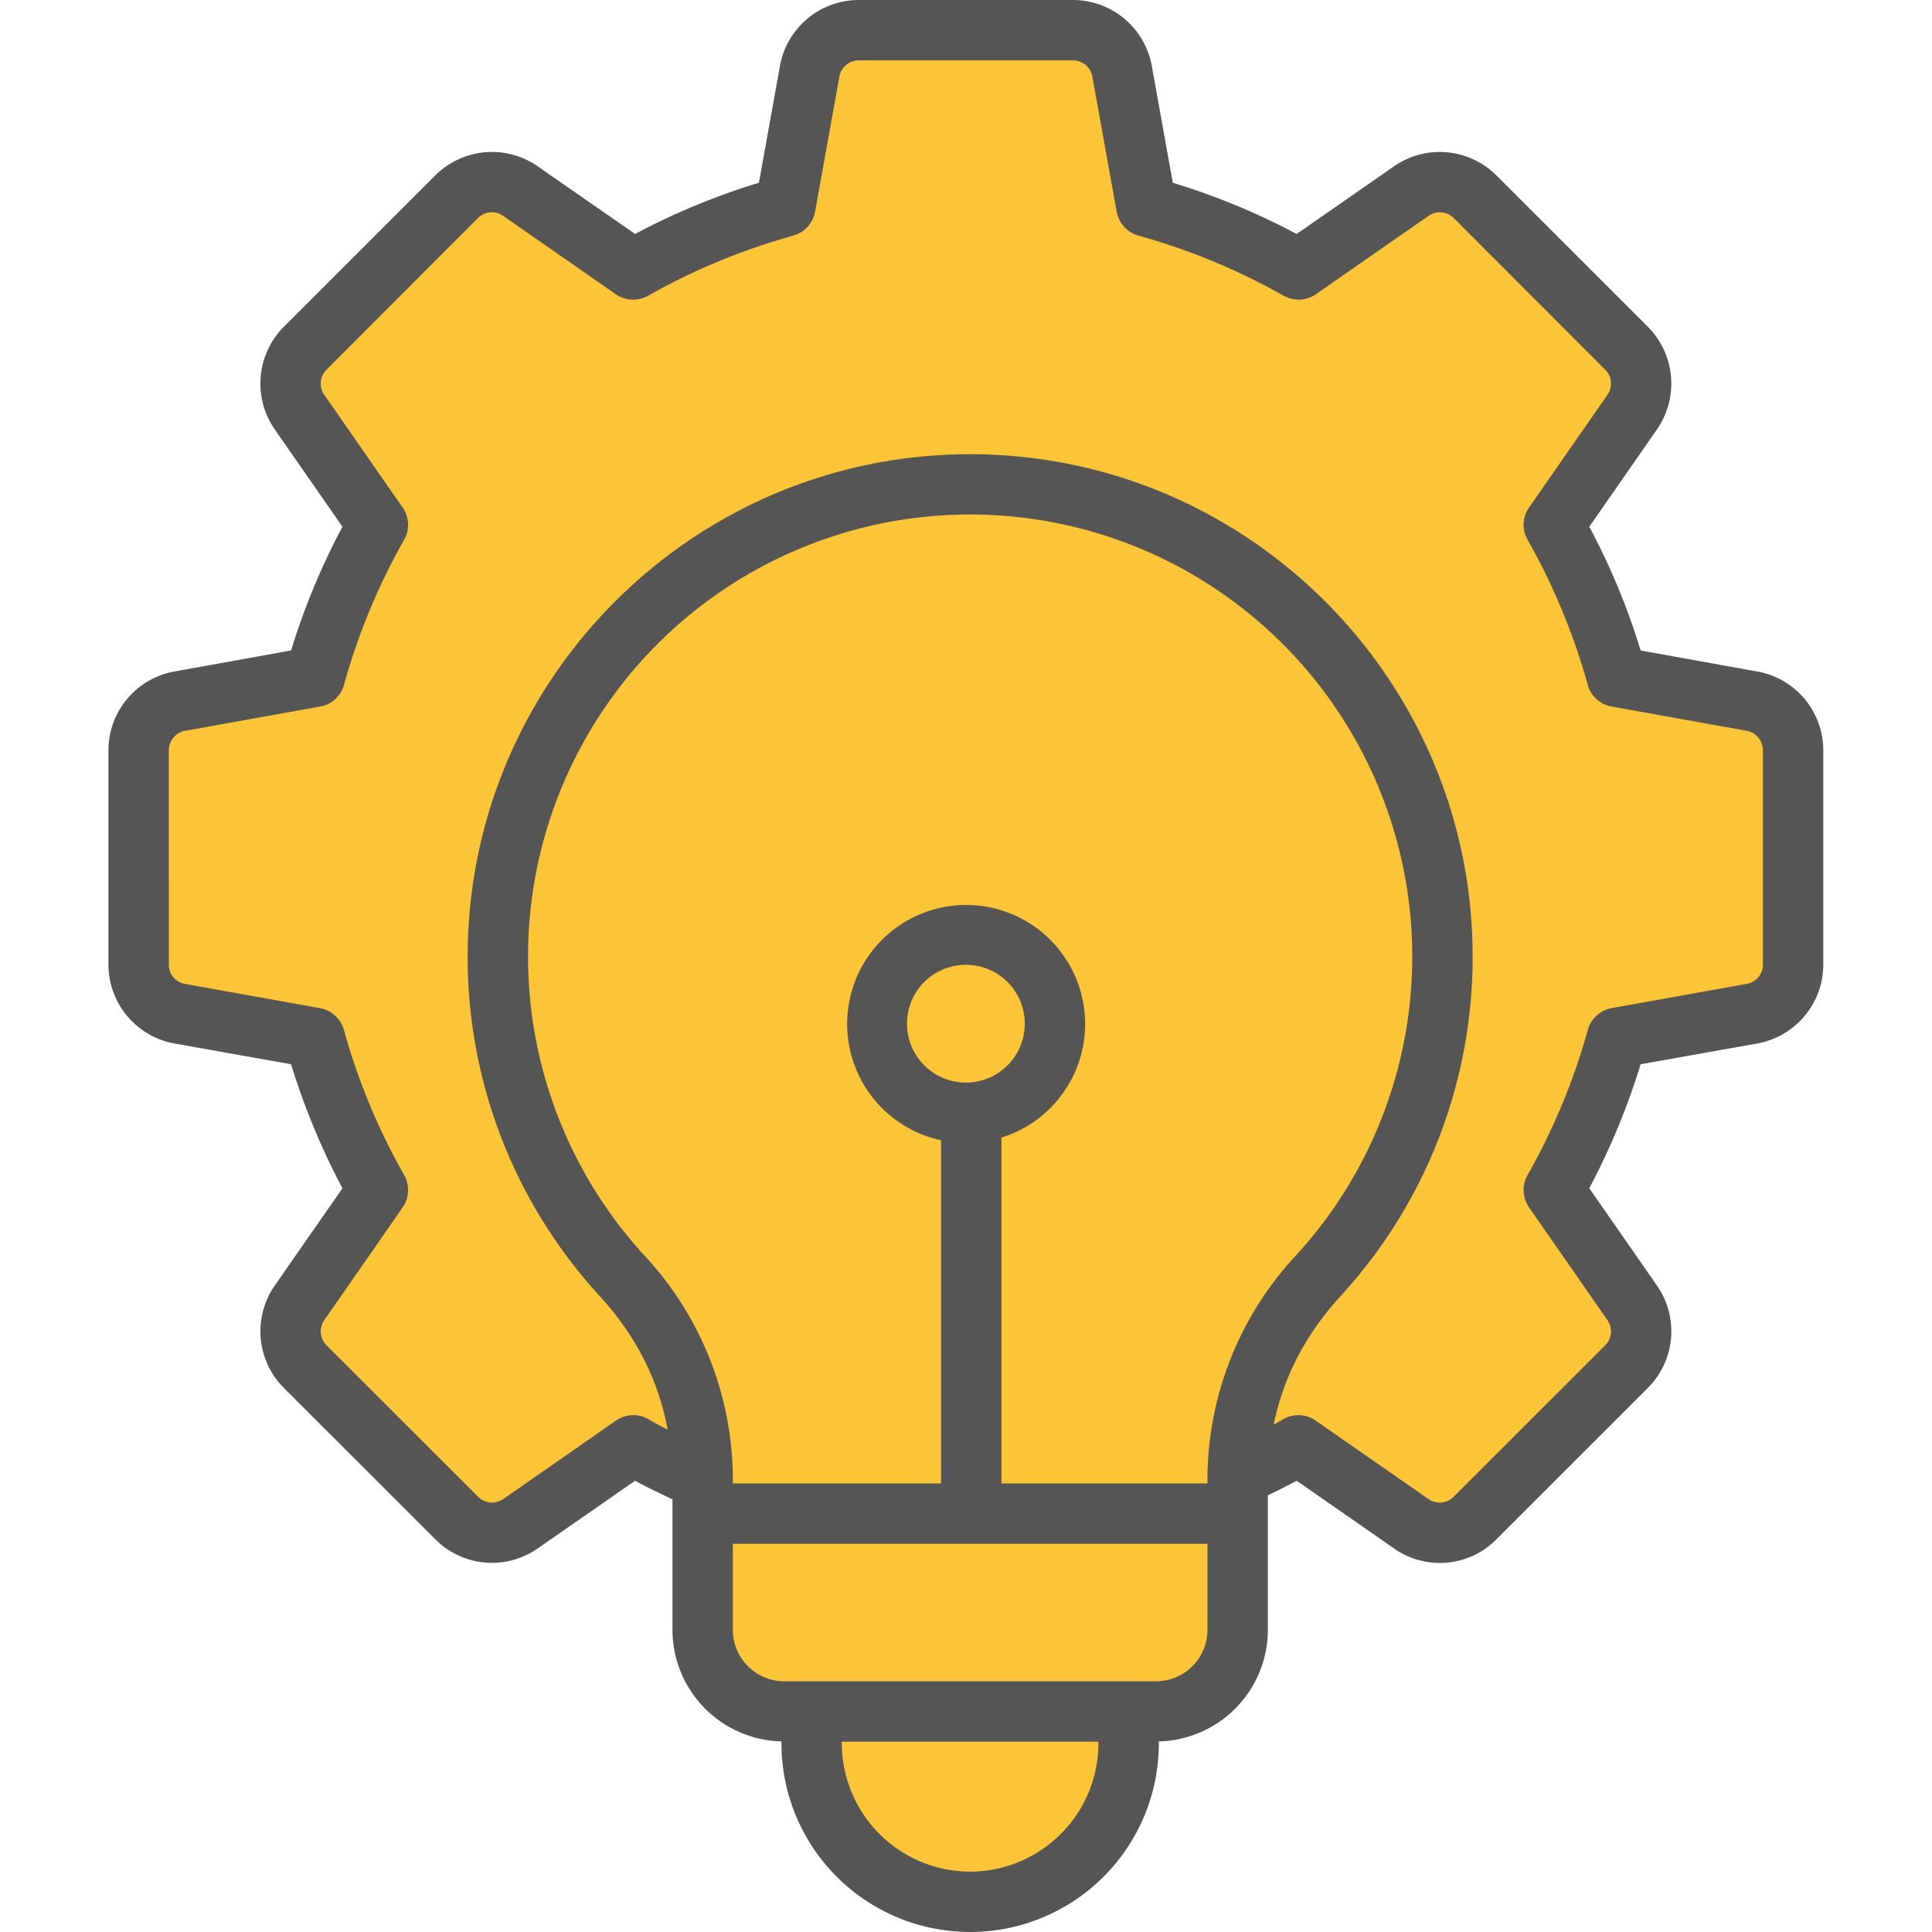 <svg xmlns="http://www.w3.org/2000/svg" version="1.1" xmlns:xlink="http://www.w3.org/1999/xlink" width="512" height="512" x="0" y="0" viewBox="0 0 512 512" style="enable-background:new 0 0 512 512" xml:space="preserve" class=""><g><g fill-rule="evenodd"><path fill="#fbc537" d="m46.934 272.6 33.32 5.929.716 2.34a182.319 182.319 0 0 0 13.317 32.156l1.144 2.156L76.1 342.973a17.273 17.273 0 0 0 1.973 22.034l40.1 40.077a17.247 17.247 0 0 0 22.058 1.973l27.832-19.346 2.173 1.194c3.159 1.736 6.416 3.282 9.677 4.815l2.3 1.081v37.115a25.612 25.612 0 0 0 24.972 25.577l3.911.087v4.412a46.007 46.007 0 0 0 92.013 0v-4.412l3.911-.087a25.618 25.618 0 0 0 24.979-25.577v-38.179l2.288-1.084q3.767-1.784 7.438-3.76l2.165-1.172 27.825 19.336a17.065 17.065 0 0 0 22.05-1.973l40.1-40.077a17.278 17.278 0 0 0 1.973-22.034L416.5 315.182l1.141-2.155a183.547 183.547 0 0 0 13.32-32.16l.716-2.338L465 272.6a17.238 17.238 0 0 0 14.195-16.994v-56.722a17.269 17.269 0 0 0-14.2-16.995l-33.314-6.005-.713-2.334a178.885 178.885 0 0 0-13.311-32.073l-1.156-2.16 19.338-27.8a17.3 17.3 0 0 0-1.973-22.1l-40.1-40.077a17.265 17.265 0 0 0-22.05-1.974L343.9 66.686l-2.155-1.145a178.992 178.992 0 0 0-32.1-13.277l-2.345-.71-5.99-33.344a17.247 17.247 0 0 0-17-14.21h-56.7a17.243 17.243 0 0 0-16.988 14.211l-6 33.343-2.345.71a178.793 178.793 0 0 0-32.1 13.276l-2.156 1.146-27.8-19.324a17.278 17.278 0 0 0-22.058 1.974l-40.1 40.077a17.32 17.32 0 0 0-1.965 22.105l19.328 27.8-1.154 2.158a179.992 179.992 0 0 0-13.312 32.077l-.714 2.333-33.312 6a17.269 17.269 0 0 0-14.2 16.995v56.722a17.238 17.238 0 0 0 14.2 16.997z" opacity="1" data-original="#ffcd00" class=""></path><path d="M44.738 198.884a5.277 5.277 0 0 1 4.33-5.215l35.783-6.429a7.956 7.956 0 0 0 6.294-5.715 170.479 170.479 0 0 1 15.959-38.5 7.979 7.979 0 0 0-.386-8.5l-20.76-29.861a5.17 5.17 0 0 1 .6-6.715l40.092-40.155a5.218 5.218 0 0 1 6.722-.572l29.868 20.789a8.13 8.13 0 0 0 8.516.357 171.3 171.3 0 0 1 38.5-15.931A8.082 8.082 0 0 0 216 56.079l6.437-35.719a5.2 5.2 0 0 1 5.176-4.36h56.7a5.2 5.2 0 0 1 5.179 4.358l6.437 35.719a8.061 8.061 0 0 0 5.743 6.358 171.189 171.189 0 0 1 38.5 15.931 8.115 8.115 0 0 0 8.508-.357l29.875-20.789a5.208 5.208 0 0 1 6.716.572l40.1 40.148a5.178 5.178 0 0 1 .6 6.715l-20.76 29.861a7.949 7.949 0 0 0-.393 8.5 170.846 170.846 0 0 1 15.959 38.5 7.956 7.956 0 0 0 6.294 5.715l35.791 6.429a5.277 5.277 0 0 1 4.329 5.215v56.722a5.148 5.148 0 0 1-4.329 5.144l-35.791 6.429a8.05 8.05 0 0 0-6.294 5.787 170.312 170.312 0 0 1-15.954 38.443 8.077 8.077 0 0 0 .393 8.572l20.76 29.861a5.193 5.193 0 0 1-.6 6.715l-40.1 40.078a5.219 5.219 0 0 1-6.716.643l-29.88-20.789a7.969 7.969 0 0 0-8.508-.429c-.865.5-1.758 1-2.637 1.5 2.579-12.645 8.459-23.932 17.789-34.148a132.683 132.683 0 0 0 34.94-89.869c0-73.439-59.737-133.162-133.161-133.162S123.935 180.1 123.935 253.535a132.683 132.683 0 0 0 34.94 89.869c9.666 10.573 15.631 22.289 18.06 35.5-1.743-.929-3.479-1.857-5.179-2.858a7.985 7.985 0 0 0-8.516.429l-29.868 20.789a5.217 5.217 0 0 1-6.715-.643l-40.1-40.078a5.184 5.184 0 0 1-.6-6.715l20.76-29.861a8.108 8.108 0 0 0 .386-8.572 169.581 169.581 0 0 1-15.959-38.434 8.04 8.04 0 0 0-6.294-5.787l-35.782-6.424a5.148 5.148 0 0 1-4.33-5.144zm261.643 246.677h-98.57a13.653 13.653 0 0 1-13.6-13.645v-22.789H319.99v22.789a13.65 13.65 0 0 1-13.609 13.645zM257.1 496a34.07 34.07 0 0 1-34.012-34v-.429H291.1V462a34.061 34.061 0 0 1-34 34zm-1.136-209.1a15.609 15.609 0 1 0-15.6-15.573 15.616 15.616 0 0 0 15.6 15.573zm64.026 106.225a87.217 87.217 0 0 1 23.532-60.508 117.163 117.163 0 1 0-172.845 0 87.254 87.254 0 0 1 23.532 60.508H249.4v-90.941a31.532 31.532 0 1 1 15.995-.714v91.655zM46.231 276.538l30.912 5.5A186.322 186.322 0 0 0 90.752 314.9l-17.939 25.789a21.226 21.226 0 0 0 2.429 27.147l40.1 40.077a21.179 21.179 0 0 0 27.168 2.429l25.8-17.931c3.251 1.786 6.558 3.357 9.9 4.929v34.576a29.612 29.612 0 0 0 28.883 29.575v.5a50.007 50.007 0 0 0 100.014 0v-.5a29.617 29.617 0 0 0 28.889-29.575v-35.648c2.565-1.214 5.122-2.5 7.63-3.857l25.8 17.931a21.066 21.066 0 0 0 27.161-2.429l40.1-40.077a21.231 21.231 0 0 0 2.429-27.147L421.175 314.9a187.386 187.386 0 0 0 13.609-32.862l30.912-5.5a21.289 21.289 0 0 0 17.495-20.932v-56.722a21.231 21.231 0 0 0-17.491-20.931l-30.912-5.572a182.788 182.788 0 0 0-13.609-32.791l17.934-25.79a21.321 21.321 0 0 0-2.429-27.218l-40.1-40.077a21.258 21.258 0 0 0-27.161-2.428l-25.8 17.93A183.032 183.032 0 0 0 310.8 48.435L305.245 17.5A21.253 21.253 0 0 0 284.314 0h-56.7a21.24 21.24 0 0 0-20.924 17.5l-5.565 30.932a182.821 182.821 0 0 0-32.819 13.573l-25.8-17.93a21.267 21.267 0 0 0-27.168 2.428l-40.1 40.077a21.3 21.3 0 0 0-2.417 27.22l17.931 25.79a183.963 183.963 0 0 0-13.609 32.791l-30.912 5.572a21.231 21.231 0 0 0-17.495 20.931v56.722a21.289 21.289 0 0 0 17.495 20.932z" fill="#555555" opacity="1" data-original="#000000" class=""></path></g></g></svg>